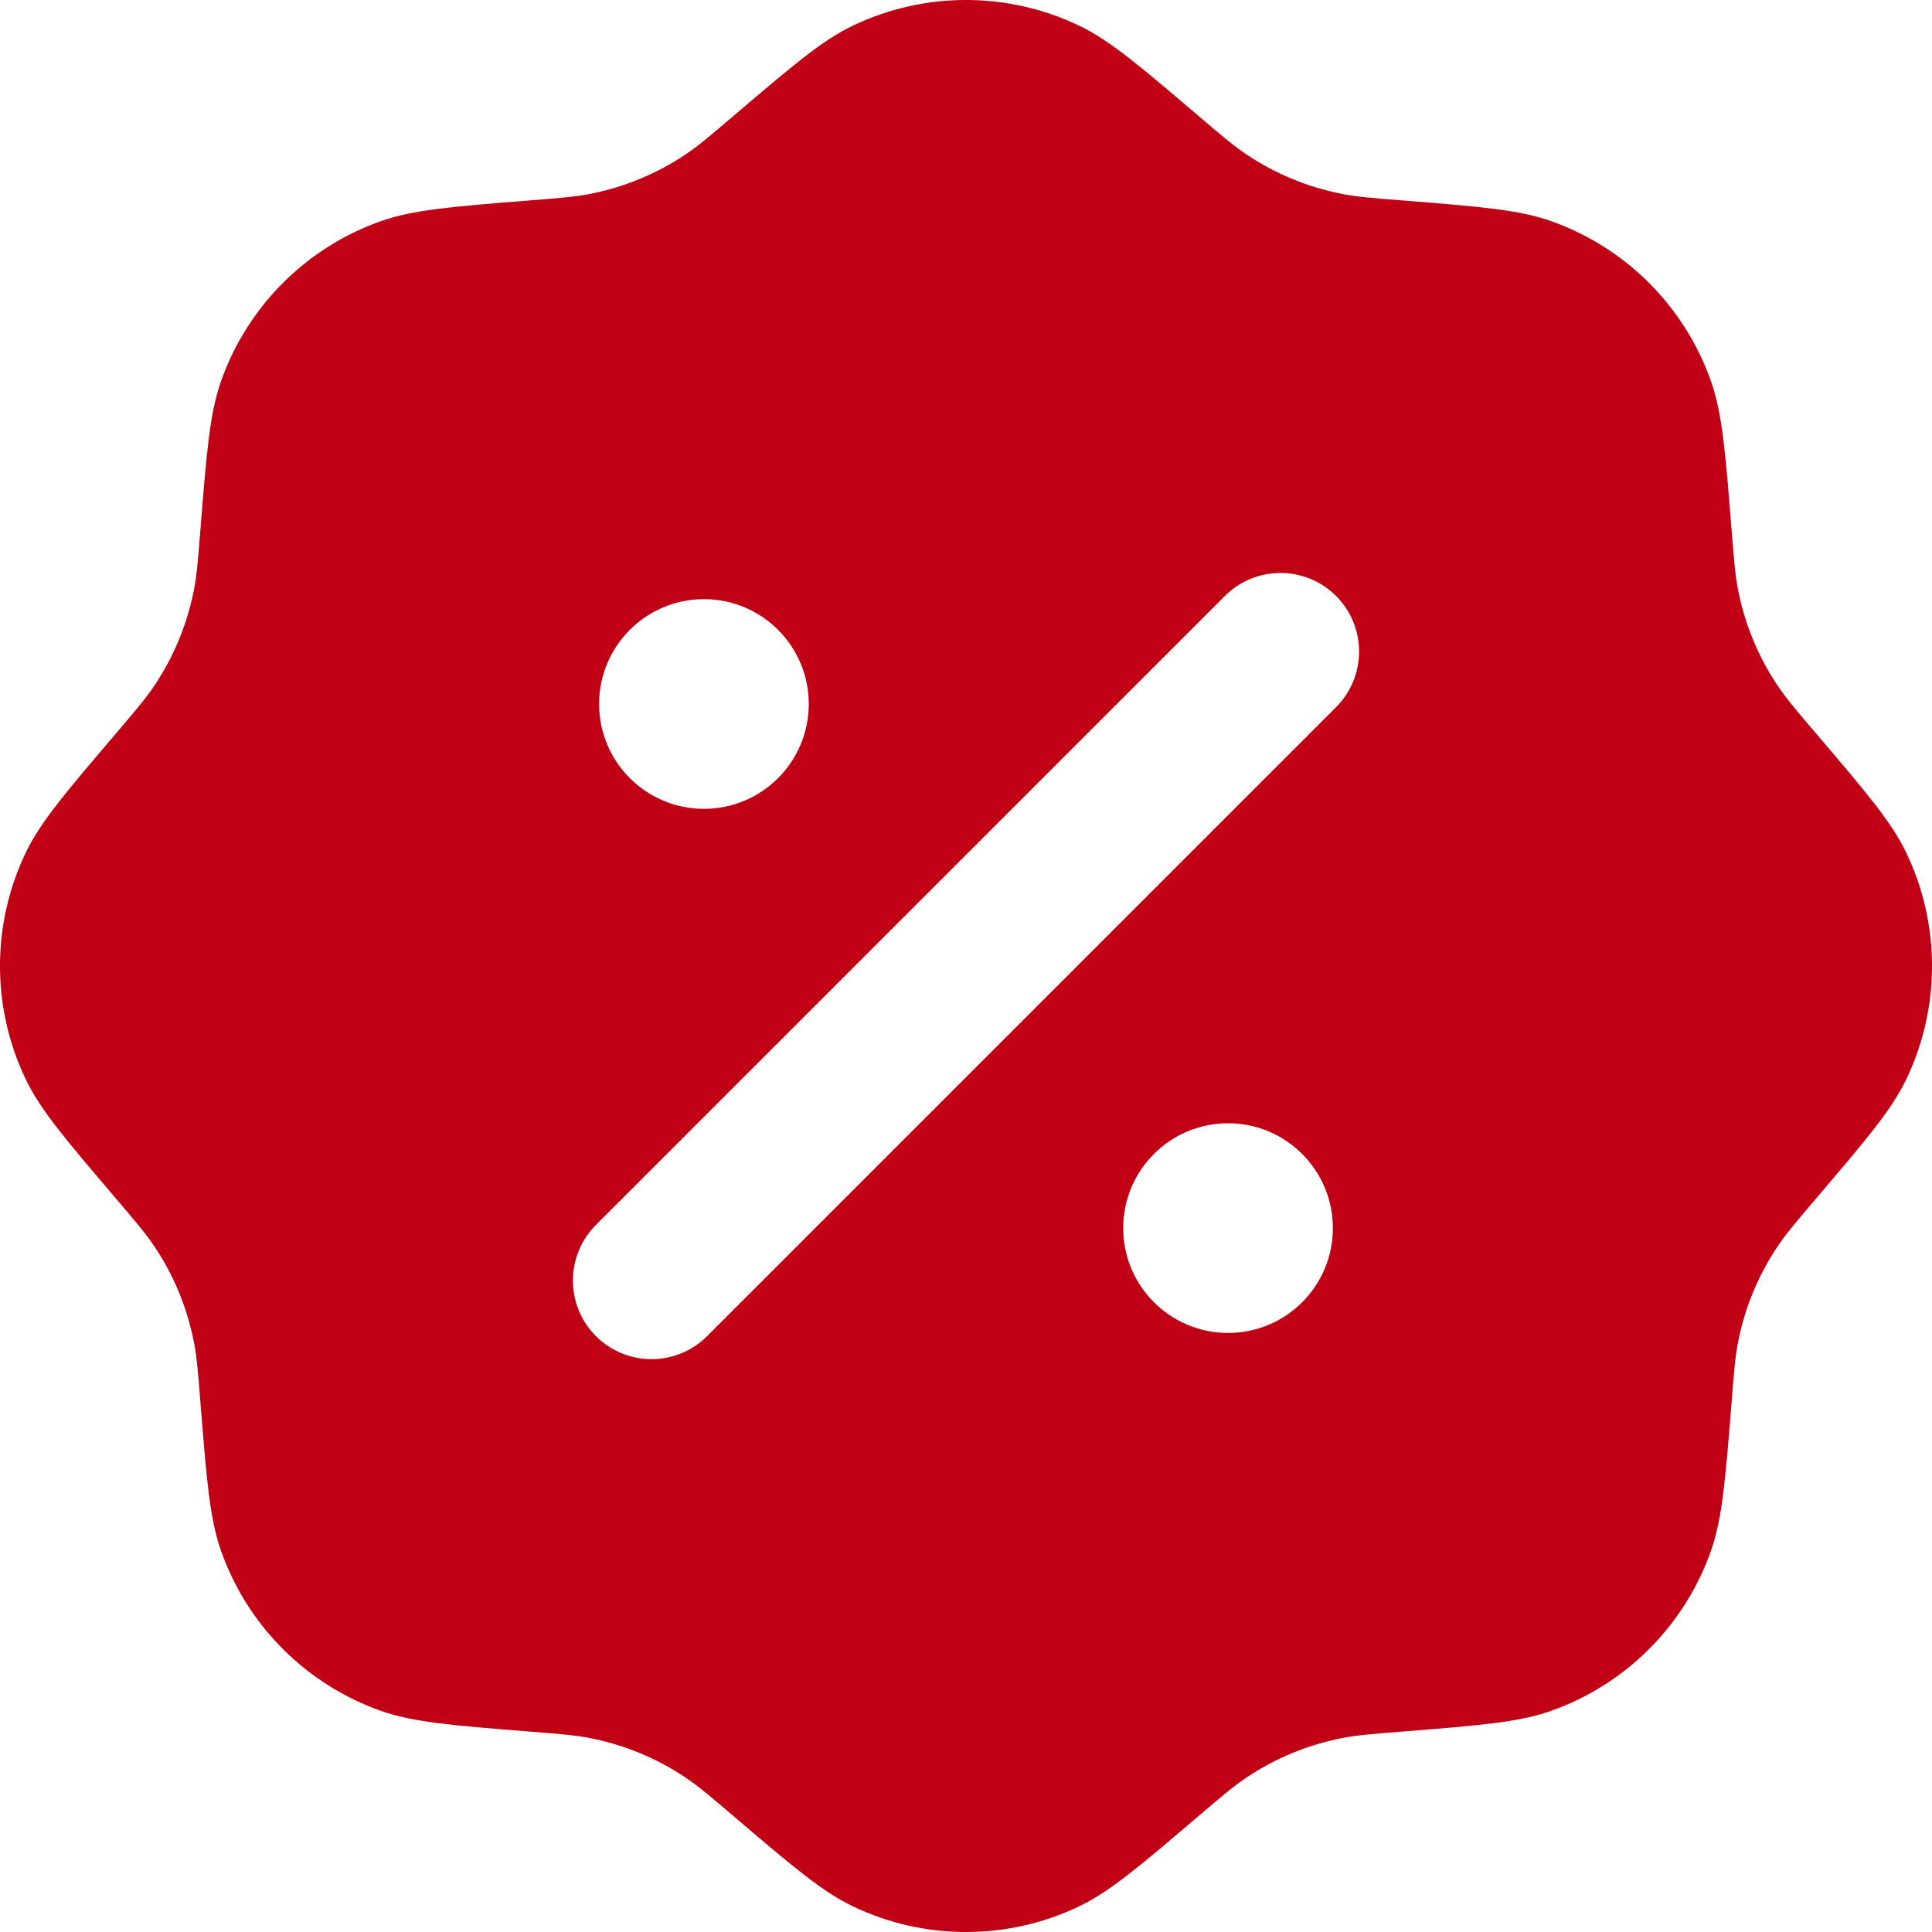 <?xml version="1.0" encoding="UTF-8"?> <svg xmlns="http://www.w3.org/2000/svg" width="40" height="40" viewBox="0 0 40 40" fill="none"> <path fill-rule="evenodd" clip-rule="evenodd" d="M15.185 2.401C14.698 2.816 14.454 3.023 14.194 3.197C13.598 3.597 12.928 3.874 12.224 4.013C11.917 4.074 11.598 4.1 10.96 4.15C9.357 4.278 8.556 4.342 7.887 4.578C6.341 5.125 5.125 6.341 4.578 7.887C4.342 8.556 4.278 9.357 4.15 10.96C4.1 11.598 4.074 11.917 4.013 12.224C3.874 12.928 3.597 13.598 3.197 14.194C3.023 14.454 2.816 14.698 2.401 15.185C1.358 16.409 0.836 17.02 0.53 17.66C-0.177 19.14 -0.177 20.86 0.53 22.34C0.836 22.98 1.358 23.591 2.401 24.815C2.816 25.302 3.023 25.546 3.197 25.806C3.597 26.402 3.874 27.072 4.013 27.776C4.074 28.083 4.1 28.402 4.15 29.04C4.278 30.643 4.342 31.444 4.578 32.113C5.125 33.659 6.341 34.875 7.887 35.422C8.556 35.658 9.357 35.722 10.96 35.85C11.598 35.9 11.917 35.926 12.224 35.987C12.928 36.126 13.598 36.403 14.194 36.803C14.454 36.977 14.698 37.184 15.185 37.599C16.409 38.642 17.02 39.164 17.66 39.47C19.14 40.177 20.86 40.177 22.34 39.47C22.98 39.164 23.591 38.642 24.815 37.599C25.302 37.184 25.546 36.977 25.806 36.803C26.402 36.403 27.072 36.126 27.776 35.987C28.083 35.926 28.402 35.9 29.04 35.85C30.643 35.722 31.444 35.658 32.113 35.422C33.659 34.875 34.875 33.659 35.422 32.113C35.658 31.444 35.722 30.643 35.85 29.04C35.9 28.402 35.926 28.083 35.987 27.776C36.126 27.072 36.403 26.402 36.803 25.806C36.977 25.546 37.184 25.302 37.599 24.815C38.642 23.591 39.164 22.98 39.47 22.34C40.177 20.86 40.177 19.14 39.47 17.66C39.164 17.02 38.642 16.409 37.599 15.185C37.184 14.698 36.977 14.454 36.803 14.194C36.403 13.598 36.126 12.928 35.987 12.224C35.926 11.917 35.9 11.598 35.85 10.96C35.722 9.357 35.658 8.556 35.422 7.887C34.875 6.341 33.659 5.125 32.113 4.578C31.444 4.342 30.643 4.278 29.04 4.15C28.402 4.1 28.083 4.074 27.776 4.013C27.072 3.874 26.402 3.597 25.806 3.197C25.546 3.023 25.302 2.816 24.815 2.401C23.591 1.358 22.98 0.836 22.34 0.53C20.86 -0.177 19.14 -0.177 17.66 0.53C17.02 0.836 16.409 1.358 15.185 2.401ZM27.662 12.339C28.297 12.975 28.297 14.005 27.662 14.641L14.64 27.663C14.004 28.299 12.974 28.299 12.338 27.663C11.703 27.027 11.703 25.997 12.338 25.361L25.36 12.339C25.996 11.704 27.026 11.704 27.662 12.339ZM27.596 25.427C27.596 26.625 26.624 27.597 25.426 27.597C24.227 27.597 23.255 26.625 23.255 25.427C23.255 24.228 24.227 23.256 25.426 23.256C26.624 23.256 27.596 24.228 27.596 25.427ZM14.574 16.746C15.773 16.746 16.745 15.774 16.745 14.575C16.745 13.377 15.773 12.405 14.574 12.405C13.376 12.405 12.404 13.377 12.404 14.575C12.404 15.774 13.376 16.746 14.574 16.746Z" fill="#C10016"></path> </svg> 